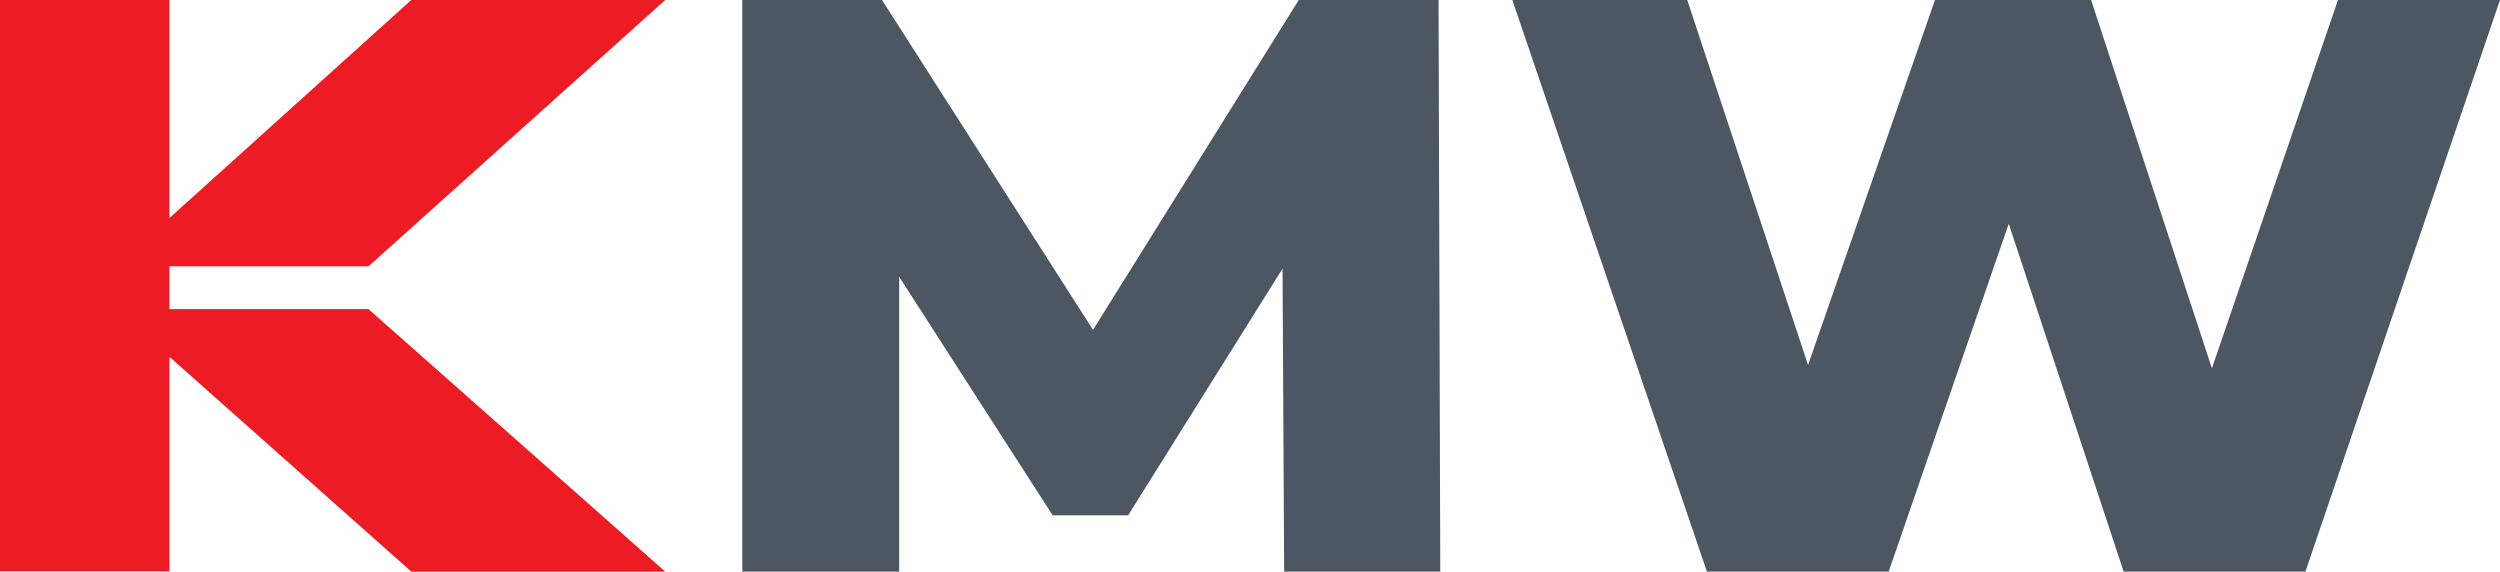<svg id="Wortmarke" xmlns="http://www.w3.org/2000/svg" viewBox="0 0 232.82 53.23"><polygon id="W" points="217.73 0 205.99 34.3 194.74 0 180.2 0 168.38 33.99 157.13 0 140.84 0 158.96 53.23 175.89 53.23 187.07 20.84 197.77 53.23 214.7 53.23 232.82 0 217.73 0" style="fill:#4d5763"/><polygon id="M" points="120.95 0 101.79 30.72 82.14 0 69.13 0 69.13 53.23 83.74 53.23 83.74 25.78 98.03 47.99 105.06 47.99 119.44 25.02 119.59 53.23 134.13 53.23 133.97 0 120.95 0" style="fill:#4d5763"/><polygon points="15.78 28.79 15.78 24.8 34.32 24.8 61.95 0 38.3 0 15.78 20.3 15.78 0 0 0 0 53.21 15.78 53.21 15.78 33.23 38.3 53.23 61.95 53.23 34.32 28.79 15.78 28.79" style="fill:#ed1c24"/></svg>